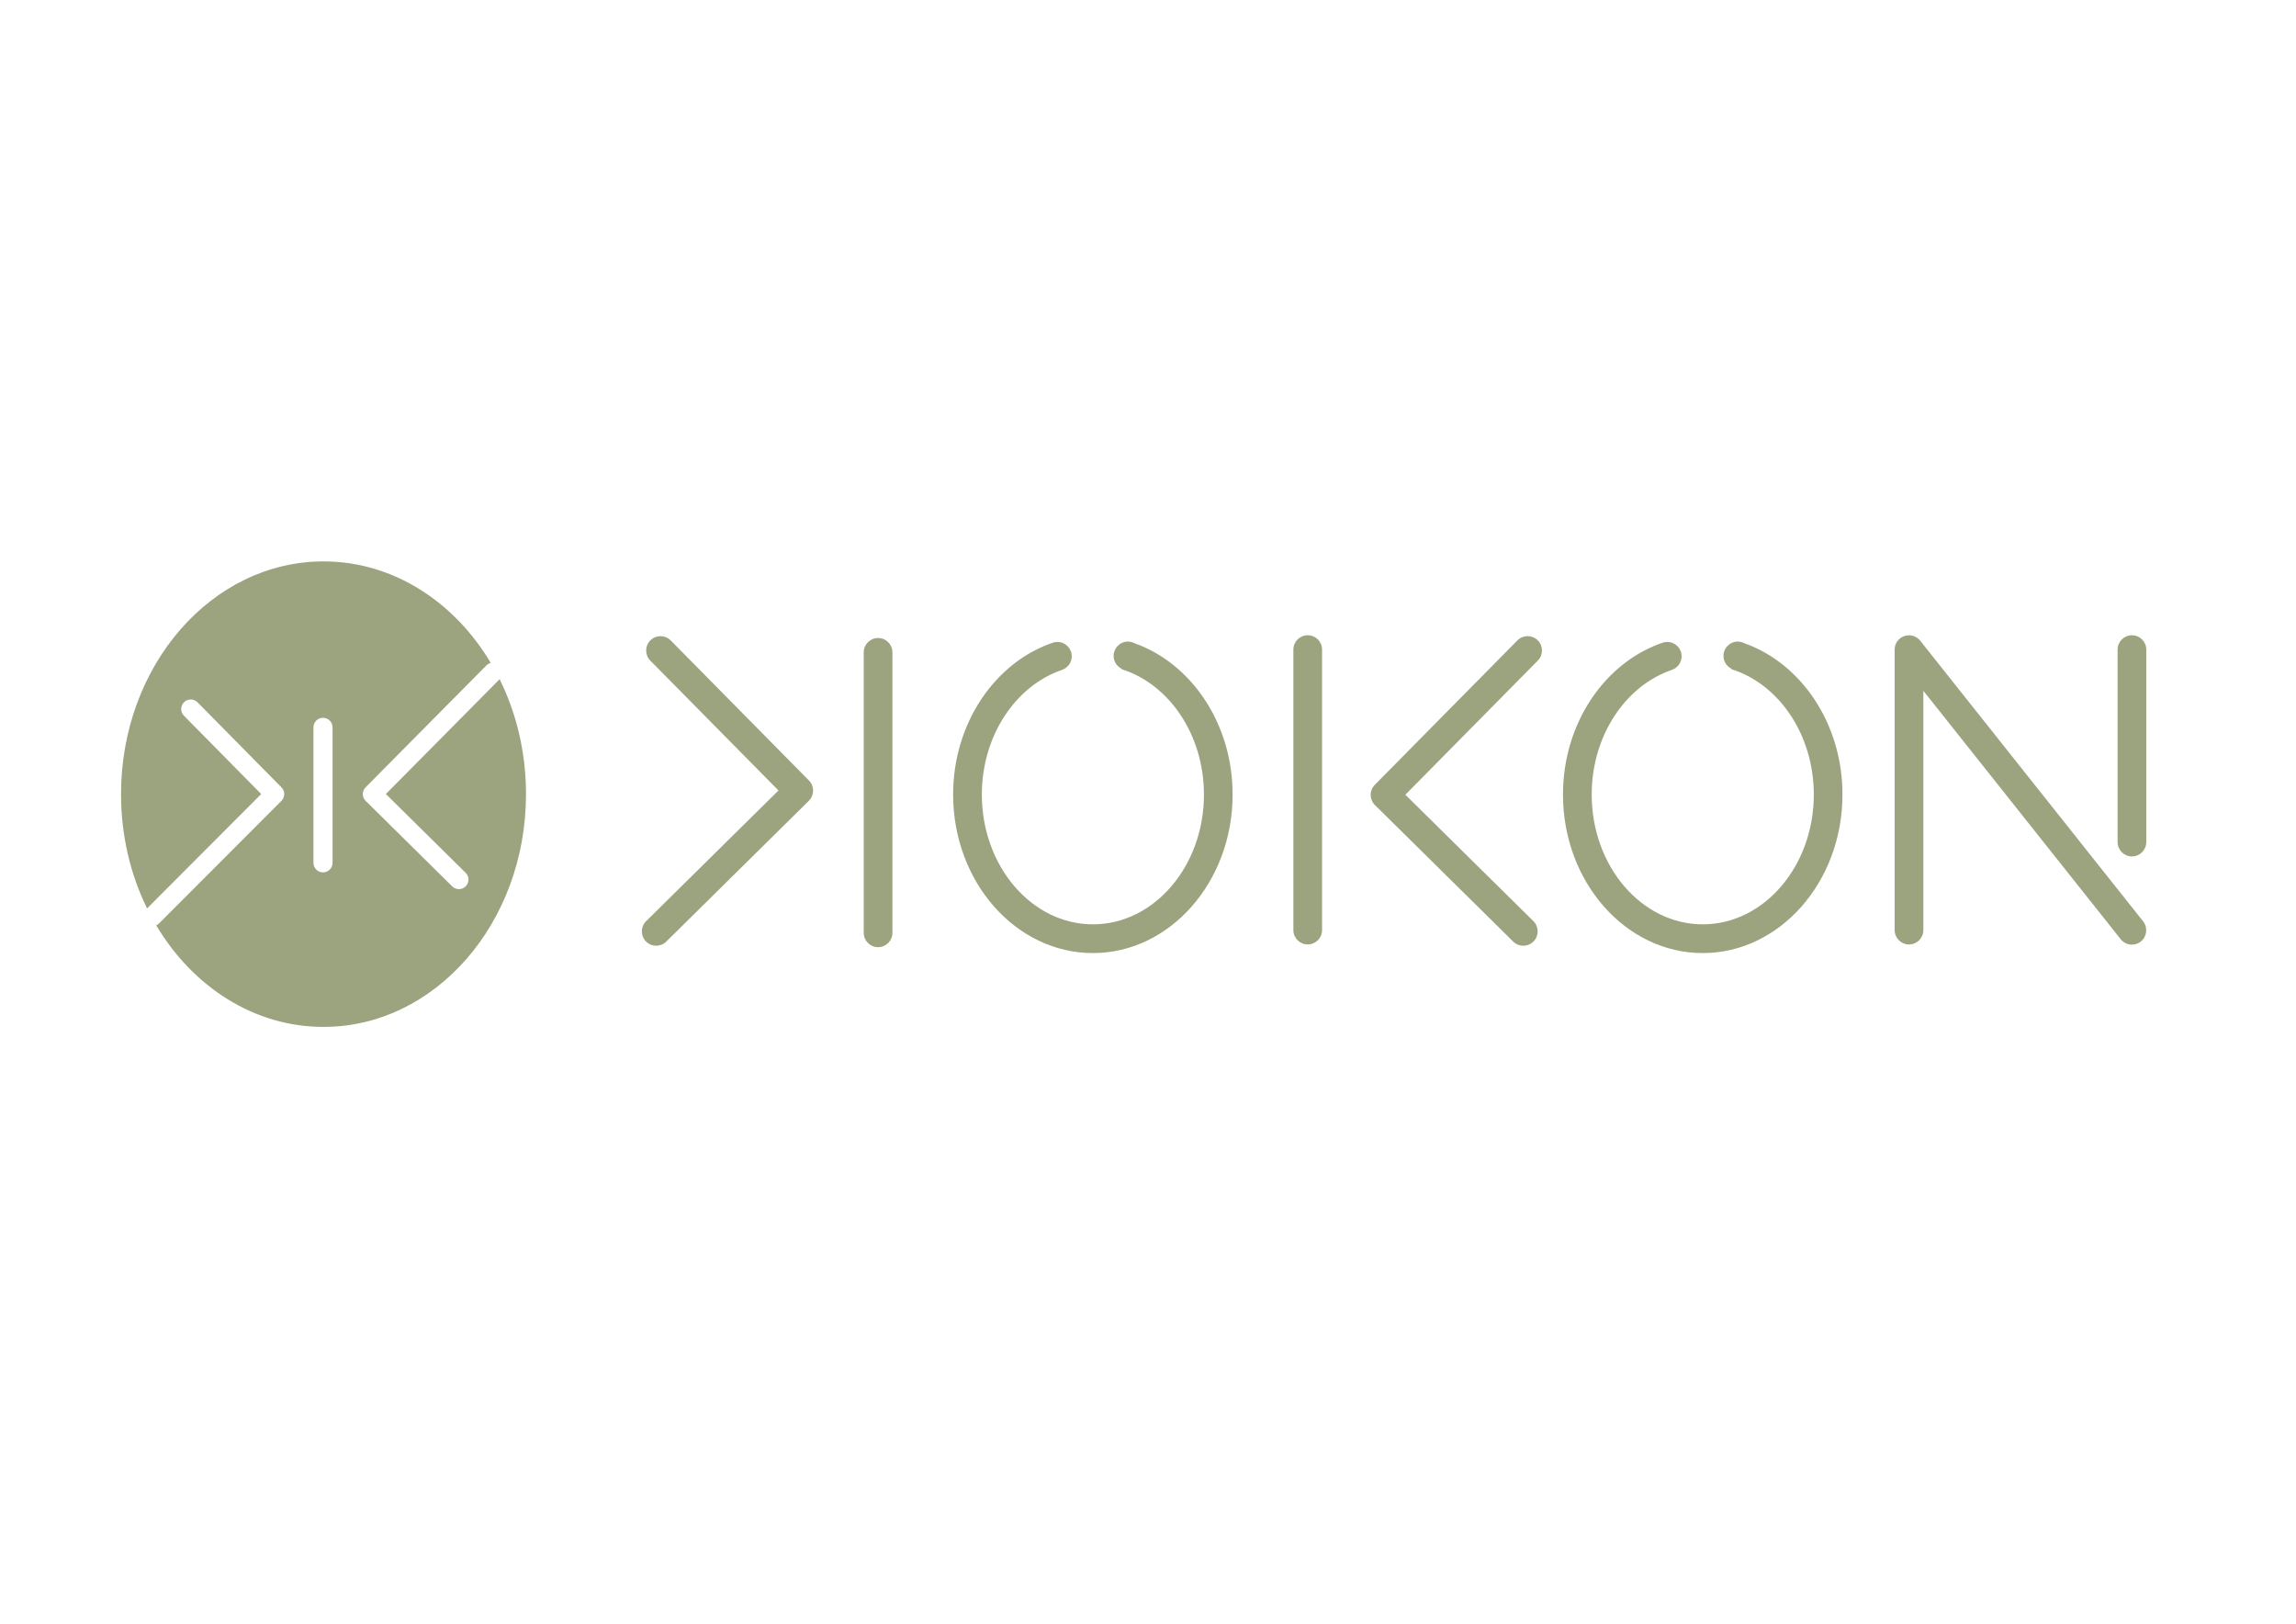 <svg xmlns="http://www.w3.org/2000/svg" xmlns:xlink="http://www.w3.org/1999/xlink" id="Ebene_1" x="0px" y="0px" viewBox="0 0 841.89 595.28" style="enable-background:new 0 0 841.89 595.28;" xml:space="preserve"><style type="text/css">	.st0{fill:#9CA37F;}</style><g>	<g>		<path class="st0" d="M321.97,347.25c-2.91,0-5.26-2.36-5.26-5.26V239.16c0-2.91,2.36-5.26,5.26-5.26c2.91,0,5.26,2.36,5.26,5.26   v102.83C327.23,344.9,324.88,347.25,321.97,347.25z"></path>	</g>	<g>		<path class="st0" d="M479.51,346.24c-2.91,0-5.26-2.36-5.26-5.26V238.15c0-2.91,2.36-5.26,5.26-5.26c2.91,0,5.26,2.36,5.26,5.26   v102.83C484.78,343.89,482.42,346.24,479.51,346.24z"></path>	</g>	<g>		<path class="st0" d="M781.73,313.98c-2.91,0-5.26-2.36-5.26-5.26v-70.56c0-2.91,2.36-5.26,5.26-5.26c2.91,0,5.26,2.36,5.26,5.26   v70.56C786.99,311.62,784.63,313.98,781.73,313.98z"></path>	</g>	<path class="st0" d="M785.82,337.76l-81.74-102.88c-0.01-0.01-0.02-0.02-0.03-0.03c-0.06-0.08-0.13-0.16-0.2-0.23  c-0.05-0.05-0.1-0.11-0.15-0.16c-0.06-0.06-0.12-0.11-0.18-0.17c-0.07-0.06-0.13-0.13-0.21-0.19c-0.04-0.03-0.08-0.06-0.12-0.09  c-0.09-0.07-0.19-0.15-0.29-0.21c-0.03-0.02-0.06-0.03-0.08-0.05c-0.11-0.07-0.23-0.15-0.35-0.21c-0.08-0.04-0.16-0.08-0.24-0.12  c-0.07-0.03-0.14-0.07-0.21-0.1c-0.13-0.06-0.27-0.11-0.41-0.15c-0.02-0.01-0.04-0.02-0.07-0.02c-0.11-0.04-0.23-0.06-0.35-0.09  c-0.05-0.01-0.1-0.03-0.15-0.04c-0.09-0.02-0.18-0.03-0.27-0.04c-0.08-0.01-0.16-0.03-0.24-0.04c-0.07-0.01-0.14-0.01-0.22-0.01  c-0.1-0.01-0.21-0.01-0.31-0.02c-0.01,0-0.03,0-0.04,0c-0.05,0-0.11,0.01-0.16,0.01c-0.11,0-0.21,0.01-0.32,0.02  c-0.07,0.01-0.15,0.02-0.22,0.03c-0.1,0.01-0.19,0.03-0.29,0.04c-0.08,0.01-0.16,0.03-0.23,0.05c-0.09,0.02-0.18,0.04-0.27,0.07  c-0.08,0.02-0.16,0.05-0.24,0.08c-0.08,0.03-0.16,0.06-0.24,0.09c-0.08,0.03-0.16,0.07-0.24,0.11c-0.07,0.03-0.15,0.07-0.22,0.11  c-0.08,0.04-0.17,0.09-0.25,0.14c-0.07,0.04-0.13,0.08-0.2,0.12c-0.09,0.06-0.17,0.12-0.26,0.18c-0.04,0.03-0.09,0.06-0.13,0.1  c-0.01,0.01-0.02,0.02-0.03,0.03c-0.08,0.06-0.15,0.13-0.23,0.2c-0.06,0.05-0.11,0.1-0.17,0.15c-0.06,0.06-0.11,0.11-0.16,0.17  c-0.07,0.07-0.13,0.14-0.19,0.21c-0.03,0.03-0.05,0.07-0.08,0.11c-0.08,0.1-0.16,0.2-0.23,0.3c-0.01,0.01-0.01,0.02-0.02,0.03  c-0.09,0.13-0.17,0.26-0.24,0.4c-0.03,0.05-0.05,0.1-0.07,0.15c-0.05,0.1-0.1,0.2-0.14,0.3c-0.05,0.12-0.09,0.24-0.13,0.36  c-0.01,0.04-0.03,0.07-0.04,0.11c-0.03,0.11-0.06,0.22-0.09,0.33c-0.01,0.06-0.03,0.11-0.04,0.17c-0.02,0.09-0.03,0.18-0.04,0.26  c-0.01,0.08-0.03,0.17-0.04,0.25c-0.01,0.07-0.01,0.14-0.01,0.22c-0.01,0.1-0.01,0.21-0.02,0.31c0,0.01,0,0.03,0,0.04v102.83  c0,2.91,2.36,5.26,5.26,5.26s5.26-2.36,5.26-5.26v-87.74l72.36,91.07c1.04,1.31,2.57,1.99,4.12,1.99c1.15,0,2.3-0.37,3.27-1.14  C787.25,343.35,787.63,340.04,785.82,337.76z"></path>	<path class="st0" d="M416.1,235.86c-0.53-0.29-1.12-0.49-1.74-0.58c-0.07-0.02-0.14-0.05-0.21-0.07c0,0.01,0,0.03,0,0.04  c-0.18-0.02-0.37-0.03-0.56-0.03c-2.9,0-5.25,2.35-5.25,5.25c0,2.07,1.21,3.86,2.95,4.71c-0.02,0.05-0.05,0.1-0.07,0.14  c17.39,5.42,30.24,23.97,30.24,45.98c0,26.24-18.26,47.58-40.72,47.58c-22.45,0-40.72-21.35-40.72-47.58  c0-21.75,12.56-40.12,29.64-45.78c-0.01-0.01-0.01-0.02-0.02-0.03c1.96-0.76,3.35-2.66,3.35-4.89c0-2.9-2.35-5.25-5.25-5.25  c-0.38,0-0.74,0.04-1.1,0.12c0-0.01,0-0.03-0.01-0.04c-21.42,6.96-37.14,29.37-37.14,55.87c0,32.04,22.99,58.11,51.24,58.11  s51.24-26.07,51.24-58.11C451.98,265.32,436.88,243.27,416.1,235.86z"></path>	<path class="st0" d="M639.72,235.86c-0.53-0.29-1.12-0.49-1.74-0.58c-0.07-0.02-0.14-0.05-0.21-0.07c0,0.01,0,0.03,0,0.04  c-0.18-0.02-0.37-0.03-0.56-0.03c-2.9,0-5.25,2.35-5.25,5.25c0,2.07,1.21,3.86,2.95,4.71c-0.02,0.05-0.05,0.1-0.07,0.14  c17.39,5.42,30.24,23.97,30.24,45.98c0,26.24-18.26,47.58-40.72,47.58c-22.45,0-40.72-21.35-40.72-47.58  c0-21.75,12.56-40.12,29.64-45.78c-0.01-0.01-0.01-0.02-0.02-0.03c1.96-0.76,3.35-2.66,3.35-4.89c0-2.9-2.35-5.25-5.25-5.25  c-0.38,0-0.74,0.04-1.1,0.12c0-0.01,0-0.03-0.01-0.04c-21.42,6.96-37.14,29.37-37.14,55.87c0,32.04,22.99,58.11,51.24,58.11  s51.24-26.07,51.24-58.11C675.6,265.32,660.5,243.27,639.72,235.86z"></path>	<g>		<path class="st0" d="M240.61,346.72c-1.36,0-2.72-0.52-3.74-1.56c-2.04-2.07-2.02-5.4,0.05-7.44l48.53-47.92l-47-47.61   c-2.04-2.07-2.02-5.4,0.05-7.44c2.07-2.04,5.4-2.02,7.44,0.05l50.69,51.35c2.04,2.07,2.02,5.4-0.05,7.44l-52.28,51.62   C243.29,346.22,241.95,346.72,240.61,346.72z"></path>	</g>	<g>		<path class="st0" d="M558.56,346.72c-1.34,0-2.67-0.5-3.7-1.52l-50.69-50.04c-0.99-0.98-1.56-2.32-1.57-3.71   c-0.01-1.4,0.54-2.74,1.52-3.73l52.28-52.94c2.04-2.07,5.37-2.09,7.44-0.05c2.07,2.04,2.09,5.37,0.05,7.44l-48.58,49.19   l46.95,46.34c2.07,2.04,2.09,5.37,0.05,7.44C561.27,346.2,559.91,346.72,558.56,346.72z"></path>	</g></g><path class="st0" d="M183.2,249.01l-41.71,42.09l29.25,28.88c1.38,1.36,1.39,3.58,0.03,4.95c-0.69,0.69-1.59,1.04-2.49,1.04 c-0.89,0-1.78-0.34-2.46-1.01l-31.75-31.35c-0.66-0.65-1.04-1.54-1.04-2.47c-0.01-0.93,0.36-1.82,1.01-2.48l44.33-44.73 c0.45-0.45,0.99-0.75,1.57-0.91c-13.37-22.46-35.84-37.2-61.31-37.2c-41,0-74.25,38.2-74.25,85.33c0,15.22,3.47,29.51,9.55,41.88 l41.85-41.92L67.45,262.4c-1.36-1.38-1.35-3.59,0.03-4.95c1.38-1.36,3.59-1.34,4.95,0.03l30.78,31.18c1.35,1.37,1.35,3.57-0.01,4.94 l-44.83,44.89c-0.32,0.32-0.69,0.57-1.09,0.74c13.37,22.49,35.85,37.25,61.34,37.25c41,0,74.25-38.2,74.25-85.33 C192.87,275.82,189.36,261.44,183.2,249.01z M121.94,316.33c0,1.93-1.57,3.5-3.5,3.5s-3.5-1.57-3.5-3.5v-49.68 c0-1.93,1.57-3.5,3.5-3.5s3.5,1.57,3.5,3.5V316.33z"></path></svg>